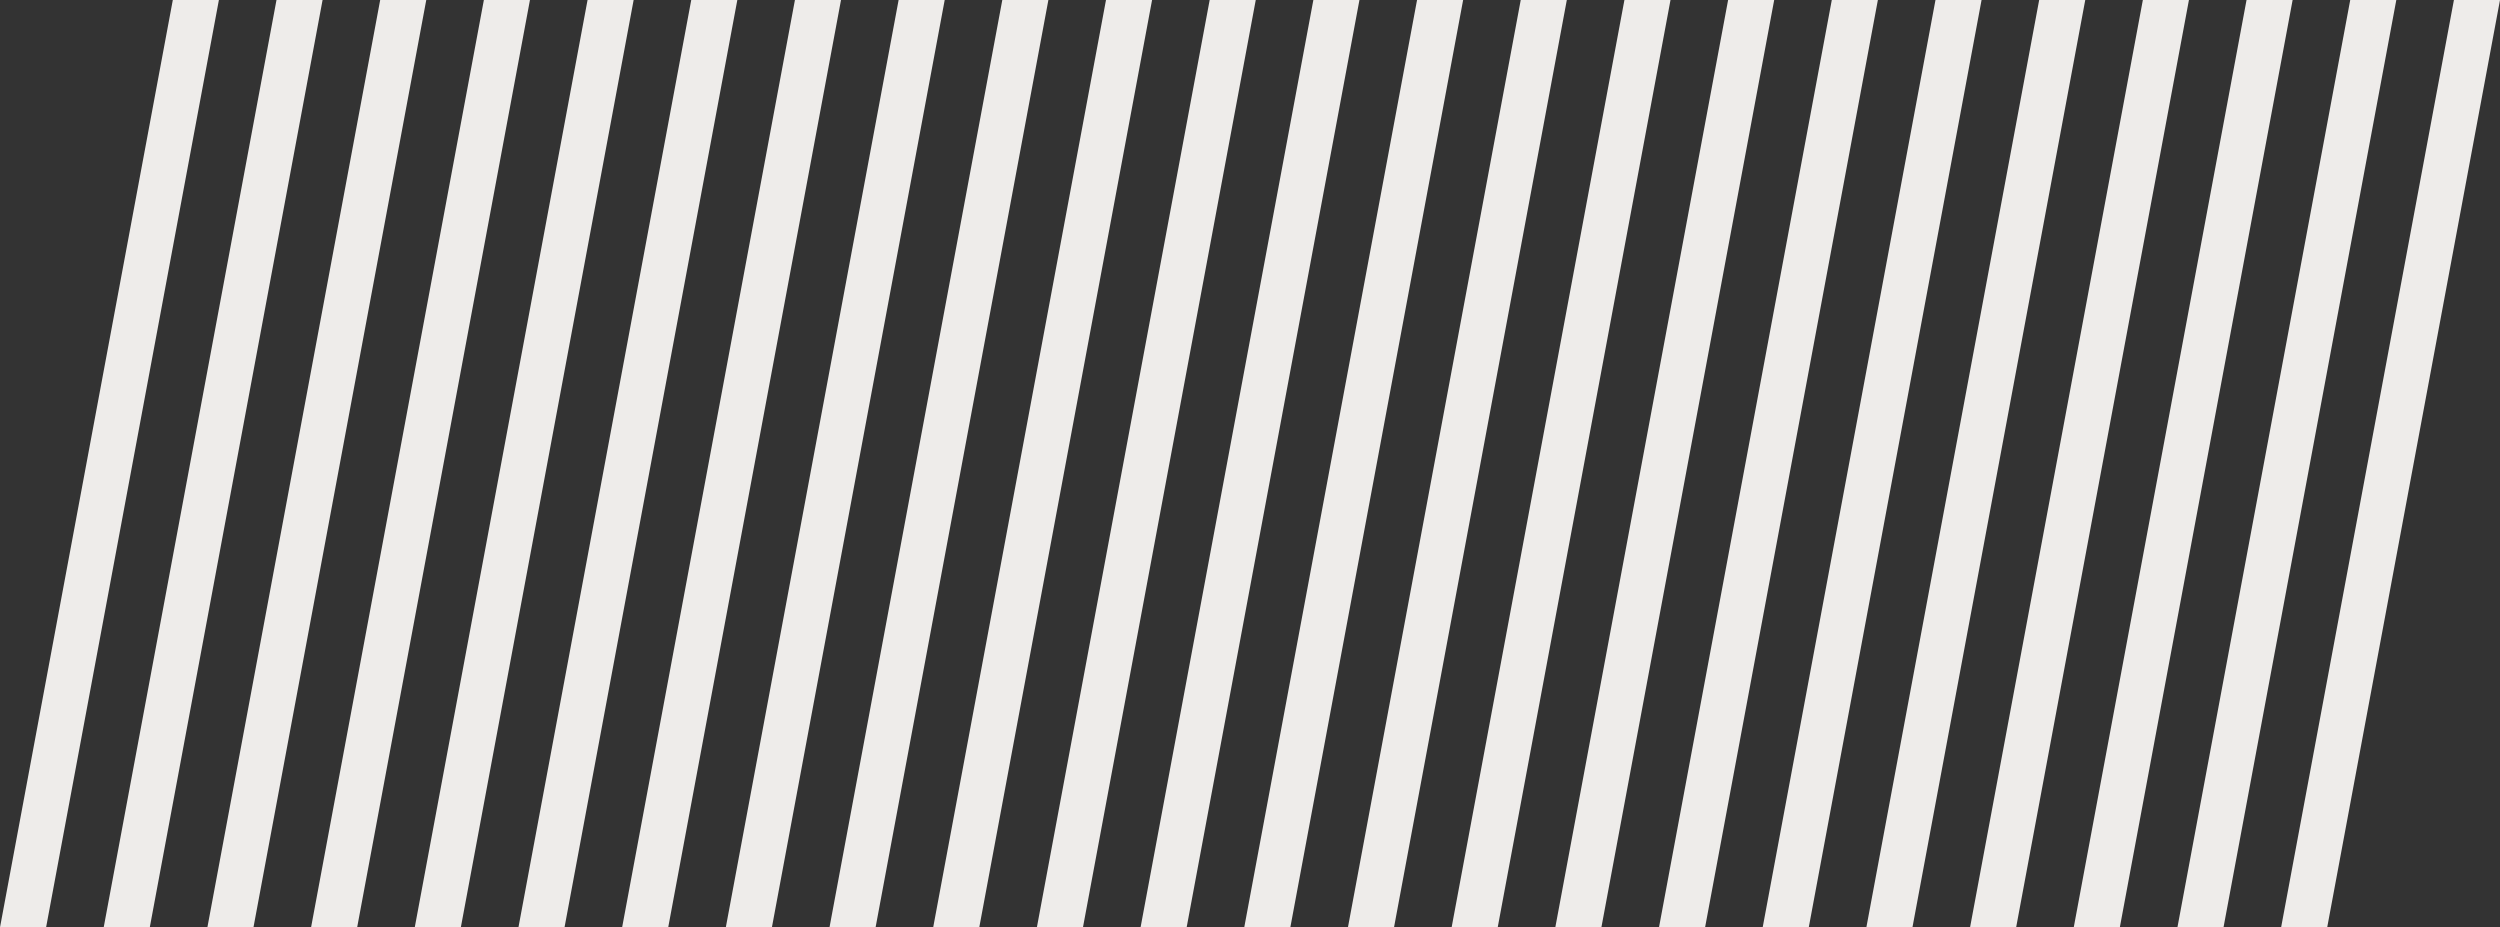 <?xml version="1.0" encoding="UTF-8"?>
<svg xmlns="http://www.w3.org/2000/svg" width="434" height="161" viewBox="0 0 434 161">
  <rect x="0" y="0" width="434" height="161" fill="#333333" stroke="none"/>
  <g id="line_pattern" data-name="line pattern" opacity="0.986" style="mix-blend-mode: normal;isolation: isolate">
    <path id="Path_45" data-name="Path 45" d="M30,0h8L8,161H0Z" fill="#f0eeec"></path>
    <path id="Path_45-2" data-name="Path 45" d="M30,0h8L8,161H0Z" transform="translate(18)" fill="#f0eeec"></path>
    <path id="Path_45-3" data-name="Path 45" d="M30,0h8L8,161H0Z" transform="translate(36)" fill="#f0eeec"></path>
    <path id="Path_45-4" data-name="Path 45" d="M30,0h8L8,161H0Z" transform="translate(54)" fill="#f0eeec"></path>
    <path id="Path_45-5" data-name="Path 45" d="M30,0h8L8,161H0Z" transform="translate(72)" fill="#f0eeec"></path>
    <path id="Path_45-6" data-name="Path 45" d="M30,0h8L8,161H0Z" transform="translate(90)" fill="#f0eeec"></path>
    <path id="Path_45-7" data-name="Path 45" d="M30,0h8L8,161H0Z" transform="translate(108)" fill="#f0eeec"></path>
    <path id="Path_45-8" data-name="Path 45" d="M30,0h8L8,161H0Z" transform="translate(126)" fill="#f0eeec"></path>
    <path id="Path_45-9" data-name="Path 45" d="M30,0h8L8,161H0Z" transform="translate(144)" fill="#f0eeec"></path>
    <path id="Path_45-10" data-name="Path 45" d="M30,0h8L8,161H0Z" transform="translate(162)" fill="#f0eeec"></path>
    <path id="Path_45-11" data-name="Path 45" d="M30,0h8L8,161H0Z" transform="translate(180)" fill="#f0eeec"></path>
    <path id="Path_45-12" data-name="Path 45" d="M30,0h8L8,161H0Z" transform="translate(198)" fill="#f0eeec"></path>
    <path id="Path_45-13" data-name="Path 45" d="M30,0h8L8,161H0Z" transform="translate(216)" fill="#f0eeec"></path>
    <path id="Path_45-14" data-name="Path 45" d="M30,0h8L8,161H0Z" transform="translate(234)" fill="#f0eeec"></path>
    <path id="Path_45-15" data-name="Path 45" d="M30,0h8L8,161H0Z" transform="translate(252)" fill="#f0eeec"></path>
    <path id="Path_45-16" data-name="Path 45" d="M30,0h8L8,161H0Z" transform="translate(270)" fill="#f0eeec"></path>
    <path id="Path_45-17" data-name="Path 45" d="M30,0h8L8,161H0Z" transform="translate(288)" fill="#f0eeec"></path>
    <path id="Path_45-18" data-name="Path 45" d="M30,0h8L8,161H0Z" transform="translate(306)" fill="#f0eeec"></path>
    <path id="Path_45-19" data-name="Path 45" d="M30,0h8L8,161H0Z" transform="translate(324)" fill="#f0eeec"></path>
    <path id="Path_45-20" data-name="Path 45" d="M30,0h8L8,161H0Z" transform="translate(342)" fill="#f0eeec"></path>
    <path id="Path_45-21" data-name="Path 45" d="M30,0h8L8,161H0Z" transform="translate(360)" fill="#f0eeec"></path>
    <path id="Path_45-22" data-name="Path 45" d="M30,0h8L8,161H0Z" transform="translate(378)" fill="#f0eeec"></path>
    <path id="Path_45-23" data-name="Path 45" d="M30,0h8L8,161H0Z" transform="translate(396)" fill="#f0eeec"></path>
  </g>
</svg>
